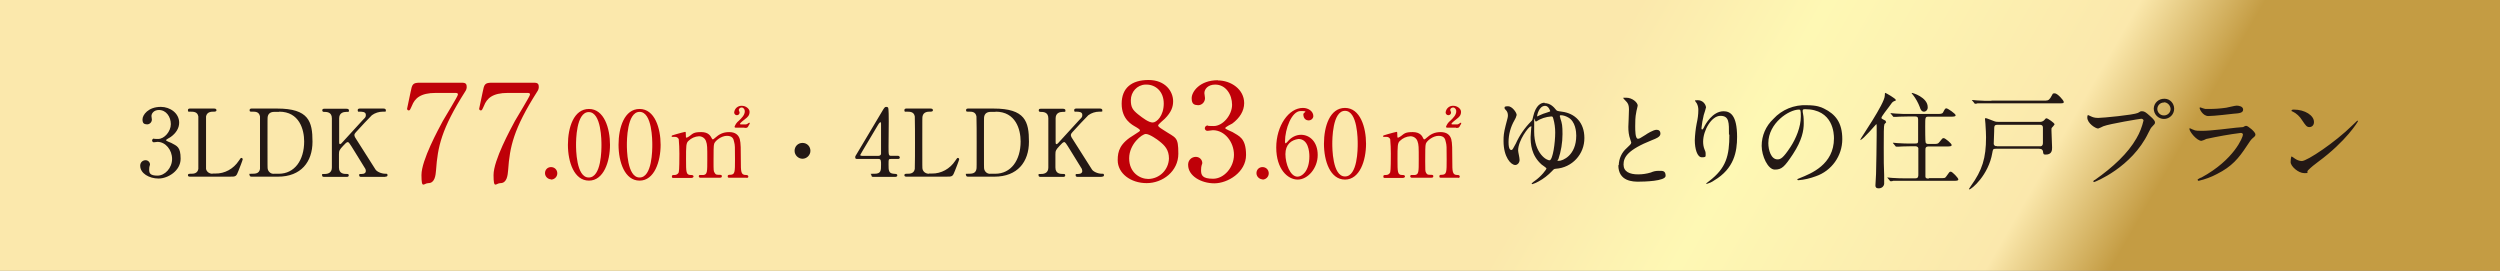 <?xml version="1.0" encoding="UTF-8"?>
<svg id="obi10.svg" xmlns="http://www.w3.org/2000/svg" version="1.1" xmlns:xlink="http://www.w3.org/1999/xlink" viewBox="0 0 1200 130">
  <rect x="0" y="0" width="1200" height="130" fill="#808080" stroke="none"/>
  <!-- Generator: Adobe Illustrator 29.7.1, SVG Export Plug-In . SVG Version: 2.1.1 Build 8)  -->
  <defs>
    <style>
      .st0, .st1 {
        fill: #231815;
      }

      .st2 {
        fill: url(#_名称未設定グラデーション);
      }

      .st3 {
        isolation: isolate;
      }

      .st4 {
        fill: #fbe8ac;
      }

      .st1, .st5 {
        fill-rule: evenodd;
      }

      .st5 {
        fill: #bf0008;
      }
    </style>
    <linearGradient id="_名称未設定グラデーション" data-name="名称未設定グラデーション" x1="787.4" y1="636" x2="1012.6" y2="766" gradientTransform="translate(0 -636)" gradientUnits="userSpaceOnUse">
      <stop offset="0" stop-color="#fbe8ac"/>
      <stop offset=".3" stop-color="#fef8b4"/>
      <stop offset=".8" stop-color="#fbe8ac"/>
      <stop offset="1" stop-color="#c49c43"/>
    </linearGradient>
  </defs>
  <rect id="_長方形_5" class="st2" x="600" width="600" height="130"/>
  <rect id="_長方形_5-2" class="st4" width="600" height="130"/>
  <g>
    <path id="_3LDK72.58_4LDK83.60_ゆとりの住戸プラン" class="st1" d="M741.4,49.3c-1.6,0-4.2,1-5.5,6.7-.3,1.4-.3,1.6-.9,2.2-3.1,3.1-5.6,6.7-7.4,10.7-1.3,2.4-1.6,3.1-2.1,3.1s-1.4-.2-1.4-3.8,1-7.3,2.8-10.4c.5-.8.9-1.7,1.1-2.6,0-1.2-2.2-4.2-4.1-4.2s-1.7.4-1.7.9c0,.3.3.7.6.9.7.7,1,1.6,1,2.6s-.2,1.3-1.1,4.9-1,4.9-1,7.4c0,7.8,3.6,11.5,5.6,11.5,1.2,0,2.1-1.2,2.1-2.4s-.7-3.8-.7-4.6c0-4.8,5.1-11.5,6-11.5s.3.4.3.5c0,.7-.3,3.8-.3,4.6,0,3,.2,8.7,5.3,13.2.3.3,2.3,1.5,2.3,1.9s-2.4,3.7-5.7,6c-.5.3-1,.7-1.4,1.2,0,.2,0,.3.3.3h0c1.1-.3,2.1-.8,3-1.3,2.4-1.3,4.6-3,6.5-5,.9-1,1-1,1.8-1.1,7.8-.5,13.8-7,13.7-14.8,0-7.4-4.5-11.8-10.8-12.6-2.1-.3-2.4-.3-2.9-1-.9-1.1-2.6-3.1-5.4-3.1v-.2ZM743.8,76.9c-1.1.3-7.4-3-7.4-13.8s0-4.2,1-4.8c2.1-1.4,4.6-2.2,7.1-2.4.7,0,.8,0,1.1,1.1.6,2.1.9,4.4.9,6.6,0,4.9-1.1,13-2.7,13.4h0ZM748,76.5c1.3-3.9,2-8,2-12.1s-.2-5.1-1-7.5c0-.3-.2-.7-.3-1.1,0-.2,0-.4.4-.5h0c1.2,0,2.4.4,3.5,1,3.7,1.9,4,7.1,4,8.8,0,9.6-6.6,12.1-8.3,12.1s-.5,0-.5-.4v-.5h0v.2ZM741.7,50.8c1.6,0,2.4,2.4,2.4,2.5,0,.2-.2.3-1.5.7s-2.5.8-3.7,1.4c-.3.2-.7.3-1.1.5v-.2c0-.2.8-4.9,3.9-4.9h0ZM776.8,79.3c0,7.9,7.3,7.9,9.7,7.9s13-.2,13-2.8-1.6-2.4-3.3-2.4-2.6.3-3.8.8c-2,.6-4,.9-6.1.9-4.1,0-7-1.3-7-4.7s1.7-7,13.8-11.8c1.8-.7,3.9-1.5,3.9-3s-.9-1.9-1.9-1.9c-1.5,0-4.7,2-5.2,2.4-2.7,1.7-3,1.9-3.7,1.9-1.3,0-1.3-4.1-1.3-6s0-4.5.5-6.7c0-.5.7-2.8.7-3.2,0-1.5-2.6-3.8-5.5-3.8s-.9,0-1.4.2c0,.2.2.3,1.2,1.4.8.8,1.5,1.6,1.5,4.1s-.3,7.2-.3,8.3c0,2,.2,4,.9,5.9.2.5.3,1,.5,1.6,0,.7-.7,1.3-2.2,2.7-2.4,2.1-3.7,5-3.8,8.2h-.2ZM830.1,64.5c0,10.3-1.5,16.2-9.8,22.5-1.2.9-1.3,1-1.3,1.1,0,0,0,.2.2.2h0c1.3-.4,2.5-.9,3.6-1.7,9.6-5.7,11-13.8,11-20.9,0-10.6-3.4-12.3-6.5-12.3-5.3,0-8.8,6.4-9.3,7.5-.2.5-.5,1-.9,1.3-.4,0-.4-.6-.4-.7.2-2.1.6-4.2,1.1-6.3.4-1.2.8-2.5,1.1-3.7-.3-1.9-1.9-3.4-3.9-3.4s-1,0-1.4.3c0,0,.8,1.1.9,1.3.5,1,.7,2,.7,3.1,0,2.2-.3,4.3-.8,6.5-.5,2.6-.8,5.3-.9,8,0,4,1.1,8.2,3.4,8.2s1.7-.6,1.8-1.5v-.3c0-.7-.2-1.3-.5-1.9-.5-1.2-.7-2.5-.7-3.8,0-5.4,4-12.4,8.3-12.4s4.1,3.4,4.1,9h.2ZM866.3,52.4c13.8,0,14,12,14,14,0,12.6-11,16.9-16.2,19-1.3.5-1.4.6-1.4.7,0,.2.2.4.5.4h0c2.9-.2,5.7-.9,8.4-1.9,7.6-2.6,12.7-9.8,12.7-17.8s-3.3-12-8.8-14.7c-1.4-.7-3.5-1.6-8.2-1.6-6.1-.3-12,2.1-16.1,6.6-3.6,3.4-5.6,8-5.6,12.9s3,11.4,6.3,11.4,4.6-1.2,8.7-7.4c4.4-6.7,5.2-11.4,5.2-14.8s-.2-3.7-.5-5.5v-.6c0-.3,0-.7,1.1-.7h-.1ZM863.5,52.6c.7,0,.9.2.9,3.3,0,5-2.3,10.6-5,14.7-3.5,5.3-4.7,5.9-6.2,5.9-3.1,0-4.4-4.5-4.4-7.8,0-9.6,9.9-16.1,14.7-16.1h0ZM925.8,85.7c-.8,0-1.5,0-1.6-.9,0-.5,0-11.5,0-12.6s0-1.9,1.6-1.9h8.3c1.7,0,2.7,0,2.7-.7s-3.1-3.3-3.8-3.3-.7.2-2.1,1.9c-.7.9-1,.9-3.2.9h-1.9c-.6,0-1.2,0-1.5-.7-.2-.4-.2-6.8-.2-7.7,0-4.6,0-4.7,1.7-4.7h10.2c1.7,0,2.7,0,2.7-.7s-3.8-3.3-4.4-3.3-.7.2-1.6,1.9c-.4.8-1.2.8-3.2.8h-12.8c-2.4,0-4.4,0-6.9-.2-.3,0-1.9-.2-2.2-.2s-.2,0-.2,0c0,0,0,.2.2.3l1,1.2c0,.2.2.3.4.3h1.1c.5,0,2-.2,6.4-.2h2.6c1.1,0,1.6.2,1.6,1.5v9.8c0,1.4,0,1.7-1.6,1.7h-1.3c-2.4,0-4.5,0-7-.2-.3,0-1.9-.2-2.2-.2h0c0,0,0,.3.2.4l1,1.2c0,.2.3.3.5.3h1.1c.5,0,2-.2,6.4-.2h1.5c.6,0,1.3.2,1.5.9,0,.4,0,11.4,0,12.5s0,2-1.5,2h-4.1c-2.4,0-4.4,0-6.9-.2-.3,0-1.9-.2-2.2-.2,0,0-.2,0-.2,0h0c0,0,0,.2.2.3l1,1.2c0,.2.3.3.5.3.4,0,.7,0,1.1-.2h28.6c1.7,0,2.7,0,2.7-.7s-2.9-3.7-3.6-3.7-.7.2-2.2,2.3c-.6.9-.9.8-3.2.8h-5.1ZM905.2,58.5c.2-.4-.3-.7-.8-.9-1.2-.6-1.3-.7-1.3-1.1,0-.6,3-4.4,3.6-5.2,1.3-1.9,1.7-2.4,2.4-2.7.8-.3.9-.3.9-.6,0-.7-4.8-3.4-5-3.4s-.3,0-.3,1.3c0,3.8-11.8,20.7-11.8,21.2s0,0,.2,0c1.1,0,7.4-7.5,7.5-7.5s.2,0,.2.9v4.4c0,1.8-.2,17.3-.3,18.6,0,.7-.3,4.8-.3,5.5s.2,1.4,1.6,1.4c1.3,0,2.4-.8,2.6-2.1v-4.2c-.2-4.4-.2-6.8-.2-13.3s0-10.4.3-11.1c.2-.4.8-.8.9-1.1h-.2ZM917.6,44.6c0,.3.3.6.6.9,1.4,1.8,2.5,3.8,3.3,5.9.3,1,.8,2.2,2,2.2,1.1,0,1.9-1.1,1.8-2.2,0-4.7-7.5-7-7.7-6.8h0ZM979,71.5c.7-.2,1.4.3,1.6,1h0c.2,1.5.2,1.7,1.4,1.7,3,0,3-2.3,3-3.4s-.3-6.9-.3-8.2,0-.9.2-1.3c.5-.5.9-1,1.3-1.6,0-.7-3.3-2.9-3.8-2.9s-.4,0-1.2.9c-.5.5-1.2.8-2,.8h-19.6c-.8,0-1.5,0-2.3-.3-.7-.2-3.7-1.5-4.1-1.5s-.4.2-.4.5.2,1.8.2,2.1c.2,2.6.3,5.4.3,6.6,0,10-1.8,15.8-7.3,23.4-.3.4-.6.9-.9,1.4,0,0,0,.2.2.2,1,0,9.2-6.8,11-17.5.3-1.7.3-2,1.7-2h21ZM958.5,70.1c-.7.2-1.3-.2-1.5-.9v-.4c0-.9.2-4.9.2-5.8,0-2.7,0-3.1,1.8-3.1h19.9c.7,0,1.7,0,1.7,1.4v7.4c0,.7-.3,1.4-1,1.5h-21.1ZM955.9,48.4c-2.4,0-4.4,0-6.9-.2-.4,0-1.9-.2-2.3-.2,0,0,0,0-.2,0h0c0,0,0,.2.2.3l1,1.2c0,.2.2.3.4.3.4,0,.7,0,1.1-.2h38.8c2.4,0,2.6,0,2.6-.7s-3-4.1-4.3-4.1-.8.2-2.1,2.2c-1,1.3-1.2,1.3-3.5,1.3h-24.8ZM1038.8,47.4c-2.7,0-4.9,2-5,4.7h0c0,2.8,2.2,5,4.9,5s4.9-2.2,4.9-4.9h0c0-2.6-2-4.8-4.6-4.8h-.2ZM1038.7,49.1c1.7,0,3.1,1.5,3.2,3.2,0,1.8-1.6,3.2-3.3,3.1-1.7,0-3-1.4-3.1-3,0-1.8,1.4-3.2,3.2-3.2h0ZM1002.3,55.3c-.3,0-.4.2-.4,1.1,0,2.8,4,5.3,5.2,5.3.9-.3,1.7-.7,2.5-1.1,3.1-1.2,17.7-3.6,18.2-3.6s1,.3,1.1.8h0c-.7,3-1.8,5.9-3.4,8.6-4.1,7.2-11.2,13.8-20,20-.3,0-.6.3-.7.7,0,.2.2.3.3.3.5,0,18.2-7.1,26.1-23.6,1-2,1.2-2.4,2-3.2.9-.9,1.2-1.2,1.2-1.8s-.3-1.3-2.6-3.3c-1.6-1.4-2.4-2.1-3.5-2.1s-.6,0-2.1.8c-2.2,1-17,2.4-19.1,2.4s-2.9-.5-4.2-1.1c0,0-.6-.3-.7-.3h.1ZM1056.1,51.6c-.2,0-.3,0-.3.3h0c0,.4,1.5,3.8,4.2,3.8s11.2-1,12-1.1c2.9-.2,4.7-.4,4.7-2s-2.2-1.9-3.1-1.9-4.2.9-5,1c-2.7.4-5.4.6-8.1.6s-1.8,0-2.7-.2c-.3,0-1.5-.6-1.8-.6h.1ZM1054.9,86.1s0,.2,0,.3c0,.2.2.4.4.4h0c3.1-.7,6.1-1.8,8.9-3.3,7.1-3.6,10.3-7.4,14.3-13.5,1.4-2.1,1.9-2.9,2.7-3.6,1.2-1,1.4-1.2,1.4-1.9,0-1.2-3.6-4.1-4.4-4.1-.5,0-1,.3-1.5.6,0,0-3.4.3-3.5.3-1.9.2-11.9,1.5-16.1,1.5s-3.4-.3-5-.8c-.3-.2-.6-.3-.9-.4-.2,0-.3,0-.3.2,0,1.4,3.6,5.8,5.8,5.8.8-.2,1.6-.5,2.3-.9,5.5-1.2,11-2.2,16.6-2.9.5,0,1,.3,1,.7v.2c0,1.1-4.2,12-19.9,20.5-.3,0-1.7.8-1.8.9h0ZM1110.7,58.5c0-3-4.2-5.9-9.7-5.9-.4,0-.9,0-1.1.5,0,.2.2.4.5.4,1.9.9,3.5,2.4,4.6,4.2,1.7,2.5,2.2,3.3,3.5,3.3s2.2-1,2.2-2.3v-.2h0ZM1131.7,58.1c0,0,0-.2-.2-.2,0,0-1.5,1.4-2.3,2.2-8.4,8.3-21.8,17.2-24.3,17.2-1.2,0-2.4-.5-3.4-1.2-.5-.4-1-.7-1.5-1-.4,0-.5,2.3-.5,2.7,0,2,3.7,5.3,6.5,5.3s.9,0,1.8-1.3c1.5-1.5,3.2-2.9,5-4.2,13.2-9.7,19.1-19.2,19.1-19.6h-.2Z"/>
    <path id="_3LDK72.58_4LDK83.60_ゆとりの住戸プラン-2" class="st5" d="M536.5,76.9c0,6.3,6.2,11,13.9,11s15.2-5.7,15.2-14.1-1.1-7.4-7-11.3c-2.2-1.4-2.7-1.8-2.7-2.3s2.7-2.7,3.2-3.2c3.2-3.2,4-5.8,4-8.4,0-4.7-3.7-10.2-11.8-10.2s-12.9,3.8-12.9,11.4,5,10.1,6.9,11.2c1.5.9,1.9,1.3,1.9,1.6s-.3.6-2.6,2c-7.2,4.2-8.1,8.1-8.1,12.2h0ZM561.1,76.1c-.2,5.4-4.5,9.7-9.9,9.8-4,0-9.2-3-9.2-9.9s6.2-11.7,8-11.7,5.7,2.8,6.4,3.4c2.7,2.1,4.7,4.2,4.7,8.4ZM542.8,48.1c0-4,3-7.3,6.9-7.5h.6c4.3,0,8.3,3.2,8.3,9.1s-3.4,9.1-5.3,9.1-4.6-2-7-3.9c-2.6-2.1-3.5-3.4-3.5-6.8ZM584.6,38.5c-8.8,0-12.6,5.6-12.6,8.6s1.3,3.3,3.1,3.4h0c1.8,0,3.3-1.5,3.3-3.4h0c0-.4-.3-2.1-.3-2.4,0-1.9,1.7-4.1,5.2-4.1,5.1,0,8.1,4.8,8.1,9.7s-4.4,10.2-8.8,10.2-2.4-.3-2.8-.3c-.8,0-1.4.5-1.5,1.3h0c0,.7.5,1.3,1.2,1.3h.2c.4,0,2.2-.3,2.5-.3,5.7,0,10.1,5.7,10.1,11.8s-4.8,11.5-10,11.5-5.8-1.7-5.8-4.1.6-2.9.6-3.4c0-1.7-1.4-3-3.1-3h0c-2,0-3.6,1.5-3.7,3.5v.4c0,5.2,6.2,8.8,12.6,8.8s15.2-5.3,15.2-13.6-3.5-9.1-6.5-11c-.5-.3-3.5-1.4-3.5-1.9s2.8-1.9,3.4-2.2c3.5-2.6,5.7-6,5.7-9.8,0-6.6-6.3-10.9-12.7-10.9h0ZM606,86.2c1.6,0,3-1.3,3-3s-1.3-3-3-3-2.9,1.3-2.9,2.9h0c0,1.6,1.3,2.9,2.9,3h0ZM624.5,64.7c-2.4,0-4.7,1.2-6.3,3.1-.3.4-.7.8-1.1,1-.3,0-.3-.7-.3-.9,0-6,3.2-14.6,7.5-14.6s1.3.6,1.3,1.5c0,2.5,1.7,3,2.5,3,1.2,0,2.3-.9,2.3-2.1h0c0-2.2-2.3-3.9-5-3.9-6.8,0-12.8,8.6-12.8,19s5.5,15.4,10.3,15.4,9.6-5.4,9.6-11.8-3.9-9.7-8-9.7h0ZM623.2,66.7c4.8,0,5.3,6.1,5.3,8.3,0,7.4-3.7,9.8-5.7,9.8-3.5,0-5.8-6.2-5.8-10.8s2.7-6.8,6.3-7.3h0ZM655.7,69c0-7.9-2.8-17.2-10.1-17.2s-10.1,8.9-10.1,17.2,3,17.2,10.1,17.2,10.1-9.2,10.1-17.2h0ZM651.7,69c0,2.3,0,15.7-6.1,15.7s-6.1-13.9-6.1-15.7,0-15.8,6.1-15.8,6.1,13.9,6.1,15.8h0ZM699.9,85.4c.4,0,.8-.2.8-.6h0c0-.5-.4-.8-.9-.8h-.2c-2.5,0-2.5-1.5-2.5-6.9s0-8.4-.5-10.3c-.6-2-2.1-3.4-5.1-3.4s-4.9,1.1-6.8,2.8c-.7.6-.8.7-1,.7-.3,0-.5-.3-.6-.6-.4-.9-1.4-2.9-5-2.9s-4,.7-5.6,1.9c-.4.3-.9.6-1.4.8-.4,0-.4-.3-.4-1.5s0-1.3-.4-1.3-2.6.7-4.2,1.1c-2.1.6-2.2.6-2.2,1s.2.3.4.3h0c.2,0,1.2,0,1.3,0,.7,0,1.4.4,1.7,1.1.2,2.3.3,4.6.3,6.9s0,8-.3,9c-.3.8-1.1,1.3-2,1.3s-1.3,0-1.3.7.3.7.7.7h8.7c.4,0,.9-.2,1-.6h0c0-.8-.7-.8-1.3-.8-2.3,0-2.3-1.3-2.3-7.6s0-7.8,1.2-8.8c1.3-1.3,3.1-2.1,5-2.2,1.5,0,2.9.9,3.4,2.4.6,1.7.6,2.7.6,8.7s0,7.2-1.8,7.5c-.6,0-1.3,0-1.9,0-.2,0-.4.4-.4.6,0,.5.5.8.9.7h9.2c.4,0,1,0,1-.7s-.4-.7-1.7-.7-1.4-.4-1.8-1c-.4-.7-.4-1.2-.4-5.5s0-7.7.3-8.4c.5-1.5,3.5-3.8,6.1-3.8s3.2,1.3,3.5,3c.4,1.5.4,2.1.4,8.3s0,7.3-2.3,7.4c-.7,0-1.2,0-1.2.7s.3.7.7.7h8.6-.3ZM698.9,61.4c1.3,0,1.4,0,2.1-1.4.2-.2.3-.5.4-.8,0-.2,0-.3-.2-.3h0c-.3,0-.5.2-.7.4-.4.3-.9.5-1.4.4h-2c-.2,0-.4,0-.4-.3s1.8-1.8,2.5-2.3c1.1-.8,2.1-1.7,2.1-3.4s-2.1-2.9-3.5-2.9c-2-.2-3.7,1.2-3.9,3.2,0,.7.6,1.3,1.3,1.3s1.3-.5,1.3-1.2v-.2c0-.2-.4-.9-.4-1.1,0-.7.7-1.2,1.4-1.2.9,0,1.6,1,1.5,1.9,0,1.7-1.6,3.3-2.9,4.5-.9.7-1.6,1.7-2,2.8,0,.2,0,.5.7.5h4.1Z"/>
    <path id="_3LDK72.58_4LDK83.60_ゆとりの住戸プラン-3" class="st1" d="M427.8,74.8c-1.3,0-1.3-.4-1.3-4.5s.1-10.3.1-12,0-6.1-.3-6.6c-.2-.3-.5-.4-.9-.4-.7,0-.9.3-2.2,2.5-.3.5-10.9,18.2-11.8,19.8-.8,1.3-.9,1.4-.9,1.9,0,.8.5.8,1.1.8h10.1c1.2,0,1.2.9,1.2,2.7,0,2.8,0,4.4-3.1,4.4s-1.5,0-1.5.8.7.7,1.1.7h10.1c.4,0,1.2,0,1.2-.7s-.4-.7-1.8-.8c-2.4-.2-2.4-1.7-2.4-4.4s0-2.7,1.3-2.7h3.1c.4,0,.9,0,1-.6v-.2c-.1-.5-.6-.8-1.1-.7h-3.2.2ZM413.8,74.8c-.6,0-.9-.2-.9-.4s7.5-12.6,8.4-14.2c.3-.6.7-1.1,1.2-1.6.2,0,.4.4.4.6v14.6c0,.6-.6,1-1.2,1h-7.9ZM445.9,83.4c-1.5,0-2.8-.9-3.1-2.3-.1-.7-.1-.8-.1-12.7s0-11.7.1-12.5c.4-2.2,2.5-2.3,3.4-2.3s1.6,0,1.6-.7-.6-.8-1.3-.8h-11.1c-.7,0-1.3,0-1.3.8s.4.8.8.7h.2c1.7,0,3.6,0,4,2.3.1.8.1,11,.1,12.8s0,11.6-.1,12.4c-.4,2.2-2.3,2.3-3.4,2.3s-1.6,0-1.6.7.6.7,1.3.7h18.8c2.9,0,3.1,0,4.2-2.9.3-.7,2-5.1,2-5.4s-.2-.7-.6-.7h0c-.3,0-.4,0-1.3,1.4-2.5,3.8-6.7,6.2-11.3,6.1h-1.3ZM465,52.1c-.7,0-1.3,0-1.3.8s.5.7,1.6.7,3,0,3.4,2.3c.1.8.1,10.4.1,12.5,0,11.9,0,12-.1,12.7-.4,2.3-2.3,2.3-4.1,2.3s-.8.2-.9.6h0c0,.8.6.8,1.3.8h12.3c11.1,0,16.6-7.1,16.6-16.8s-1.8-15.9-17-15.9h-11.9ZM477.9,53.6c9.7,0,12,8.6,12,14.3,0,9-4.6,15.5-12.2,15.5h-2.2c-1.5.2-2.8-.9-3.1-2.3-.1-.7-.1-.8-.1-12.7s0-11.7.1-12.4c.3-1.6,1.5-2.3,3.1-2.3h2.4ZM528.8,84.8c.4,0,1.1,0,1.1-.7s-.3-.7-.7-.7h-.2c-2.3,0-4.4-1.2-4.9-2.1-6.9-10.9-7.7-12.2-9.4-14.8-.4-.5-.6-1-.7-1.6,0-.5.3-1,.7-1.4,1.9-2.1,6.8-7.4,7.7-8.2,1.5-1.1,3.4-1.7,5.2-1.7s1.5,0,1.5-.7-.7-.8-1.2-.8h-11.1c-.5,0-1.2,0-1.2.8s.4.8.8.7h0c1.3,0,3.1,0,3.1,1.5s-.4,1.2-3.2,4.4c-1.3,1.5-8.2,8.9-8.6,9.4-.1,0-.3.2-.5.3-.5,0-.5-.5-.5-.9v-11.5c0-2.6,2-3.1,3.4-3.1s1.3,0,1.3-.7-.7-.8-1.2-.8h-10.6c-.4,0-.9,0-1,.6v.2c0,.4.3.7.7.7h.1c1.3,0,3.8,0,3.8,3.1v23.6c0,2.5-1.8,3.1-3.4,3.1s-1.3,0-1.3.7.7.7,1.1.7h10.6c.4,0,1.1,0,1.1-.7s-.4-.7-.8-.7h-.1c-1.3,0-3.8,0-3.8-3.1v-6.3c0-1.7.2-2.2,2-4.1,1-1.1,1.7-1.8,2.2-1.8s.8.4,3.2,4.3c.5.9,5.1,8.2,5.3,8.6,0,.3.2.6.2,1,0,.7-.5,1.4-1.9,1.4s-1.3,0-1.3.7.7.7,1.1.7h11.4Z"/>
    <path id="_3LDK72.58_4LDK83.60_ゆとりの住戸プラン-4" class="st5" d="M201.5,39.7c-3.4,0-3.7.8-4.4,4.4-.2,1-1.7,7.9-1.7,8.1,0,.4.3.8.8.8h0c.5,0,.6-.2,1.5-2.2,1.4-3.6,4.1-6.2,11.5-6.2h8.9c1.2,0,1.7,0,1.7.8s-6.1,10.6-7.2,12.6c-2.2,4.1-10.3,18.9-10.3,26s1.1,3.9,3.3,3.9c3.2,0,3.5-3.9,3.7-6.2.8-11.2,2.5-19.7,14-37.8.5-.7.8-1.6.7-2.4,0-1.8-1.3-1.8-2.7-1.8,0,0-19.8,0-19.8,0ZM236.1,39.7c-3.4,0-3.7.8-4.4,4.4-.2,1-1.7,7.9-1.7,8.1,0,.4.3.8.8.8h0c.5,0,.6-.2,1.5-2.2,1.4-3.6,4.1-6.2,11.5-6.2h8.9c1.2,0,1.7,0,1.7.8s-6.1,10.6-7.2,12.6c-2.2,4.1-10.3,18.9-10.3,26s1.1,3.9,3.3,3.9c3.2,0,3.5-3.9,3.7-6.2.8-11.2,2.5-19.7,14-37.8.5-.7.8-1.6.7-2.4,0-1.8-1.3-1.8-2.7-1.8h-19.8ZM264.5,86.2c1.6,0,3-1.3,3-3s-1.3-3-3-3-2.9,1.3-2.9,2.9h0c0,1.6,1.3,2.9,2.9,3h0ZM358.4,85.4c.4,0,.8-.2.8-.6h0c0-.5-.4-.8-.9-.8h-.2c-2.5,0-2.5-1.5-2.5-6.9s0-8.4-.5-10.3c-.6-2-2.1-3.4-5.1-3.4s-4.9,1.1-6.8,2.8c-.7.6-.8.7-1,.7-.3,0-.5-.3-.6-.6-.5-.9-1.4-2.9-5-2.9s-4,.7-5.6,1.9c-.4.3-.9.6-1.4.8-.4,0-.4-.3-.4-1.5s0-1.3-.4-1.3-2.6.7-4.2,1.1c-2.1.6-2.2.6-2.2,1s.2.3.4.3h0c.2,0,1.2,0,1.3,0,.7,0,1.4.4,1.7,1.1.2,2.3.3,4.6.3,6.9s0,8-.3,9c-.3.8-1.1,1.3-2,1.3s-1.3,0-1.3.7.3.7.7.7h8.7c.4,0,.9-.2,1-.6h0c0-.8-.7-.8-1.3-.8-2.3,0-2.3-1.3-2.3-7.6s0-7.8,1.2-8.8c1.3-1.3,3.1-2.1,5-2.2,1.5,0,2.9.9,3.4,2.4.6,1.7.6,2.7.6,8.7s0,7.2-1.8,7.5c-.6,0-1.3,0-1.9,0-.2,0-.4.4-.4.6,0,.5.5.8.9.7h9.2c.4,0,1,0,1-.7s-.4-.7-1.7-.7-1.4-.4-1.8-1c-.5-.7-.5-1.2-.5-5.5s0-7.7.3-8.4c.5-1.5,3.5-3.8,6.1-3.8s3.2,1.3,3.5,3c.4,1.5.4,2.1.4,8.3s0,7.3-2.3,7.4c-.7,0-1.2,0-1.2.7s.3.7.7.7h8.6-.2ZM357.4,61.4c1.3,0,1.4,0,2.1-1.4.2-.2.3-.5.4-.8,0,0,0-.3-.2-.3h0c-.3,0-.5.2-.7.4-.4.3-.9.5-1.4.4h-2c-.2,0-.4,0-.4-.3s1.8-1.8,2.5-2.3c1.1-.8,2.1-1.7,2.1-3.4s-2.1-2.9-3.5-2.9c-2-.2-3.7,1.2-3.9,3.2,0,.7.6,1.3,1.3,1.3s1.3-.5,1.3-1.2v-.2c0-.2-.4-.9-.4-1.1.1-.7.7-1.2,1.4-1.2.9,0,1.6,1,1.5,1.9,0,1.7-1.6,3.3-2.9,4.5-.9.7-1.6,1.7-2,2.8,0,.2,0,.5.7.5h4.1ZM317.1,69.5c0-7.9-2.8-17.2-10.1-17.2s-10.1,8.9-10.1,17.2,3,17.2,10.1,17.2,10.1-9.2,10.1-17.2h0ZM313.1,69.5c0,2.3,0,15.7-6.1,15.7s-6.1-13.9-6.1-15.7,0-15.8,6.1-15.8,6.1,13.9,6.1,15.8h0ZM292.8,69.5c0-7.9-2.8-17.2-10.1-17.2s-10.1,8.9-10.1,17.2,3,17.2,10.1,17.2,10.1-9.2,10.1-17.2h0ZM288.7,69.5c0,2.3,0,15.7-6.1,15.7s-6.1-13.9-6.1-15.7,0-15.7,6.1-15.7,6.1,13.9,6.1,15.8h0Z"/>
    <path id="_3LDK72.58_4LDK83.60_ゆとりの住戸プラン-5" class="st1" d="M77.2,51.3c-6.1,0-8.8,3.9-8.8,6s.9,2.3,2.2,2.4h0c1.3,0,2.3-1.1,2.3-2.3h0c0-.3-.2-1.4-.2-1.7,0-1.3,1.2-2.9,3.6-2.9,3.5,0,5.7,3.3,5.7,6.8s-3.1,7.1-6.1,7.1-1.7-.2-1.9-.2c-.5,0-1,.4-1,.9h0c0,.5.4.9.8.9h0c.3,0,1.5-.2,1.8-.2,3.9,0,7,3.9,7,8.2s-3.4,8-7,8-4-1.2-4-2.9.4-2,.4-2.4c0-1.2-1-2.1-2.1-2.1h0c-1.4,0-2.5,1-2.6,2.4v.3c0,3.6,4.3,6.1,8.8,6.1s10.6-3.7,10.6-9.5-1.8-6.1-4.5-7.6c-.4-.2-2.5-.9-2.5-1.3s2-1.3,2.3-1.6c2.5-1.8,4-4.2,4-6.8,0-4.6-4.4-7.6-8.8-7.6h-.1ZM102,83.4c-1.5,0-2.8-.9-3.1-2.3,0-.7,0-.8,0-12.7s0-11.7,0-12.5c.4-2.2,2.5-2.3,3.4-2.3s1.6,0,1.6-.7-.6-.8-1.3-.8h-11.1c-.7,0-1.3,0-1.3.8s.4.8.8.7h.2c1.7,0,3.6,0,4,2.3,0,.8,0,11,0,12.8s0,11.6,0,12.4c-.4,2.2-2.3,2.3-3.4,2.3s-1.6,0-1.6.7.6.7,1.3.7h18.8c2.9,0,3.1,0,4.2-2.9.3-.7,2-5.1,2-5.4s-.2-.7-.6-.7h0c-.3,0-.4,0-1.3,1.4-2.5,3.8-6.7,6.2-11.3,6.1h-1.3ZM121.1,52.1c-.7,0-1.3,0-1.3.8s.5.7,1.6.7,3,0,3.4,2.3c0,.8,0,10.4,0,12.5,0,11.9,0,12,0,12.7-.4,2.3-2.3,2.3-4.1,2.3s-.8.2-.9.6h0c0,.8.6.8,1.3.8h12.3c11.1,0,16.6-7.1,16.6-16.8s-1.8-15.9-17-15.9h-11.9ZM134,53.6c9.7,0,12,8.6,12,14.3,0,9-4.6,15.5-12.2,15.5h-2.2c-1.5.2-2.8-.9-3.1-2.3-.1-.7-.1-.8-.1-12.7s0-11.7.1-12.4c.3-1.6,1.5-2.3,3.1-2.3h2.4ZM184.9,84.8c.4,0,1.1,0,1.1-.7s-.3-.7-.7-.7h-.2c-2.3,0-4.4-1.2-4.9-2.1-6.9-10.9-7.7-12.2-9.4-14.8-.4-.5-.6-1-.7-1.6,0-.5.3-1,.7-1.4,1.9-2.1,6.8-7.4,7.7-8.2,1.5-1.1,3.4-1.7,5.2-1.7s1.5,0,1.5-.7-.7-.8-1.2-.8h-11.1c-.5,0-1.2,0-1.2.8s.4.8.8.7h0c1.3,0,3.1,0,3.1,1.5s-.4,1.2-3.2,4.4c-1.3,1.5-8.2,8.9-8.6,9.4-.1,0-.3.2-.5.3-.5,0-.5-.5-.5-.9v-11.5c0-2.6,2-3.1,3.4-3.1s1.3,0,1.3-.7-.7-.8-1.2-.8h-10.6c-.4,0-.9,0-1,.6v.2c0,.4.3.7.7.7h.1c1.3,0,3.8,0,3.8,3.1v23.6c0,2.5-1.8,3.1-3.4,3.1s-1.3,0-1.3.7.7.7,1.1.7h10.6c.4,0,1.1,0,1.1-.7s-.4-.7-.8-.7h-.1c-1.3,0-3.8,0-3.8-3.1v-6.3c0-1.7.2-2.2,2-4.1,1-1.1,1.7-1.8,2.2-1.8s.8.4,3.2,4.3c.5.9,5.1,8.2,5.3,8.6.1.3.2.6.2,1,0,.7-.5,1.4-1.9,1.4s-1.3,0-1.3.7.7.7,1.1.7h11.4Z"/>
    <g class="st3">
      <g class="st3">
        <path class="st0" d="M389,72.4c0,2.1-1.8,3.8-3.8,3.8s-3.8-1.7-3.8-3.8,1.6-3.8,3.8-3.8,3.8,1.7,3.8,3.8Z"/>
      </g>
    </g>
  </g>
</svg>